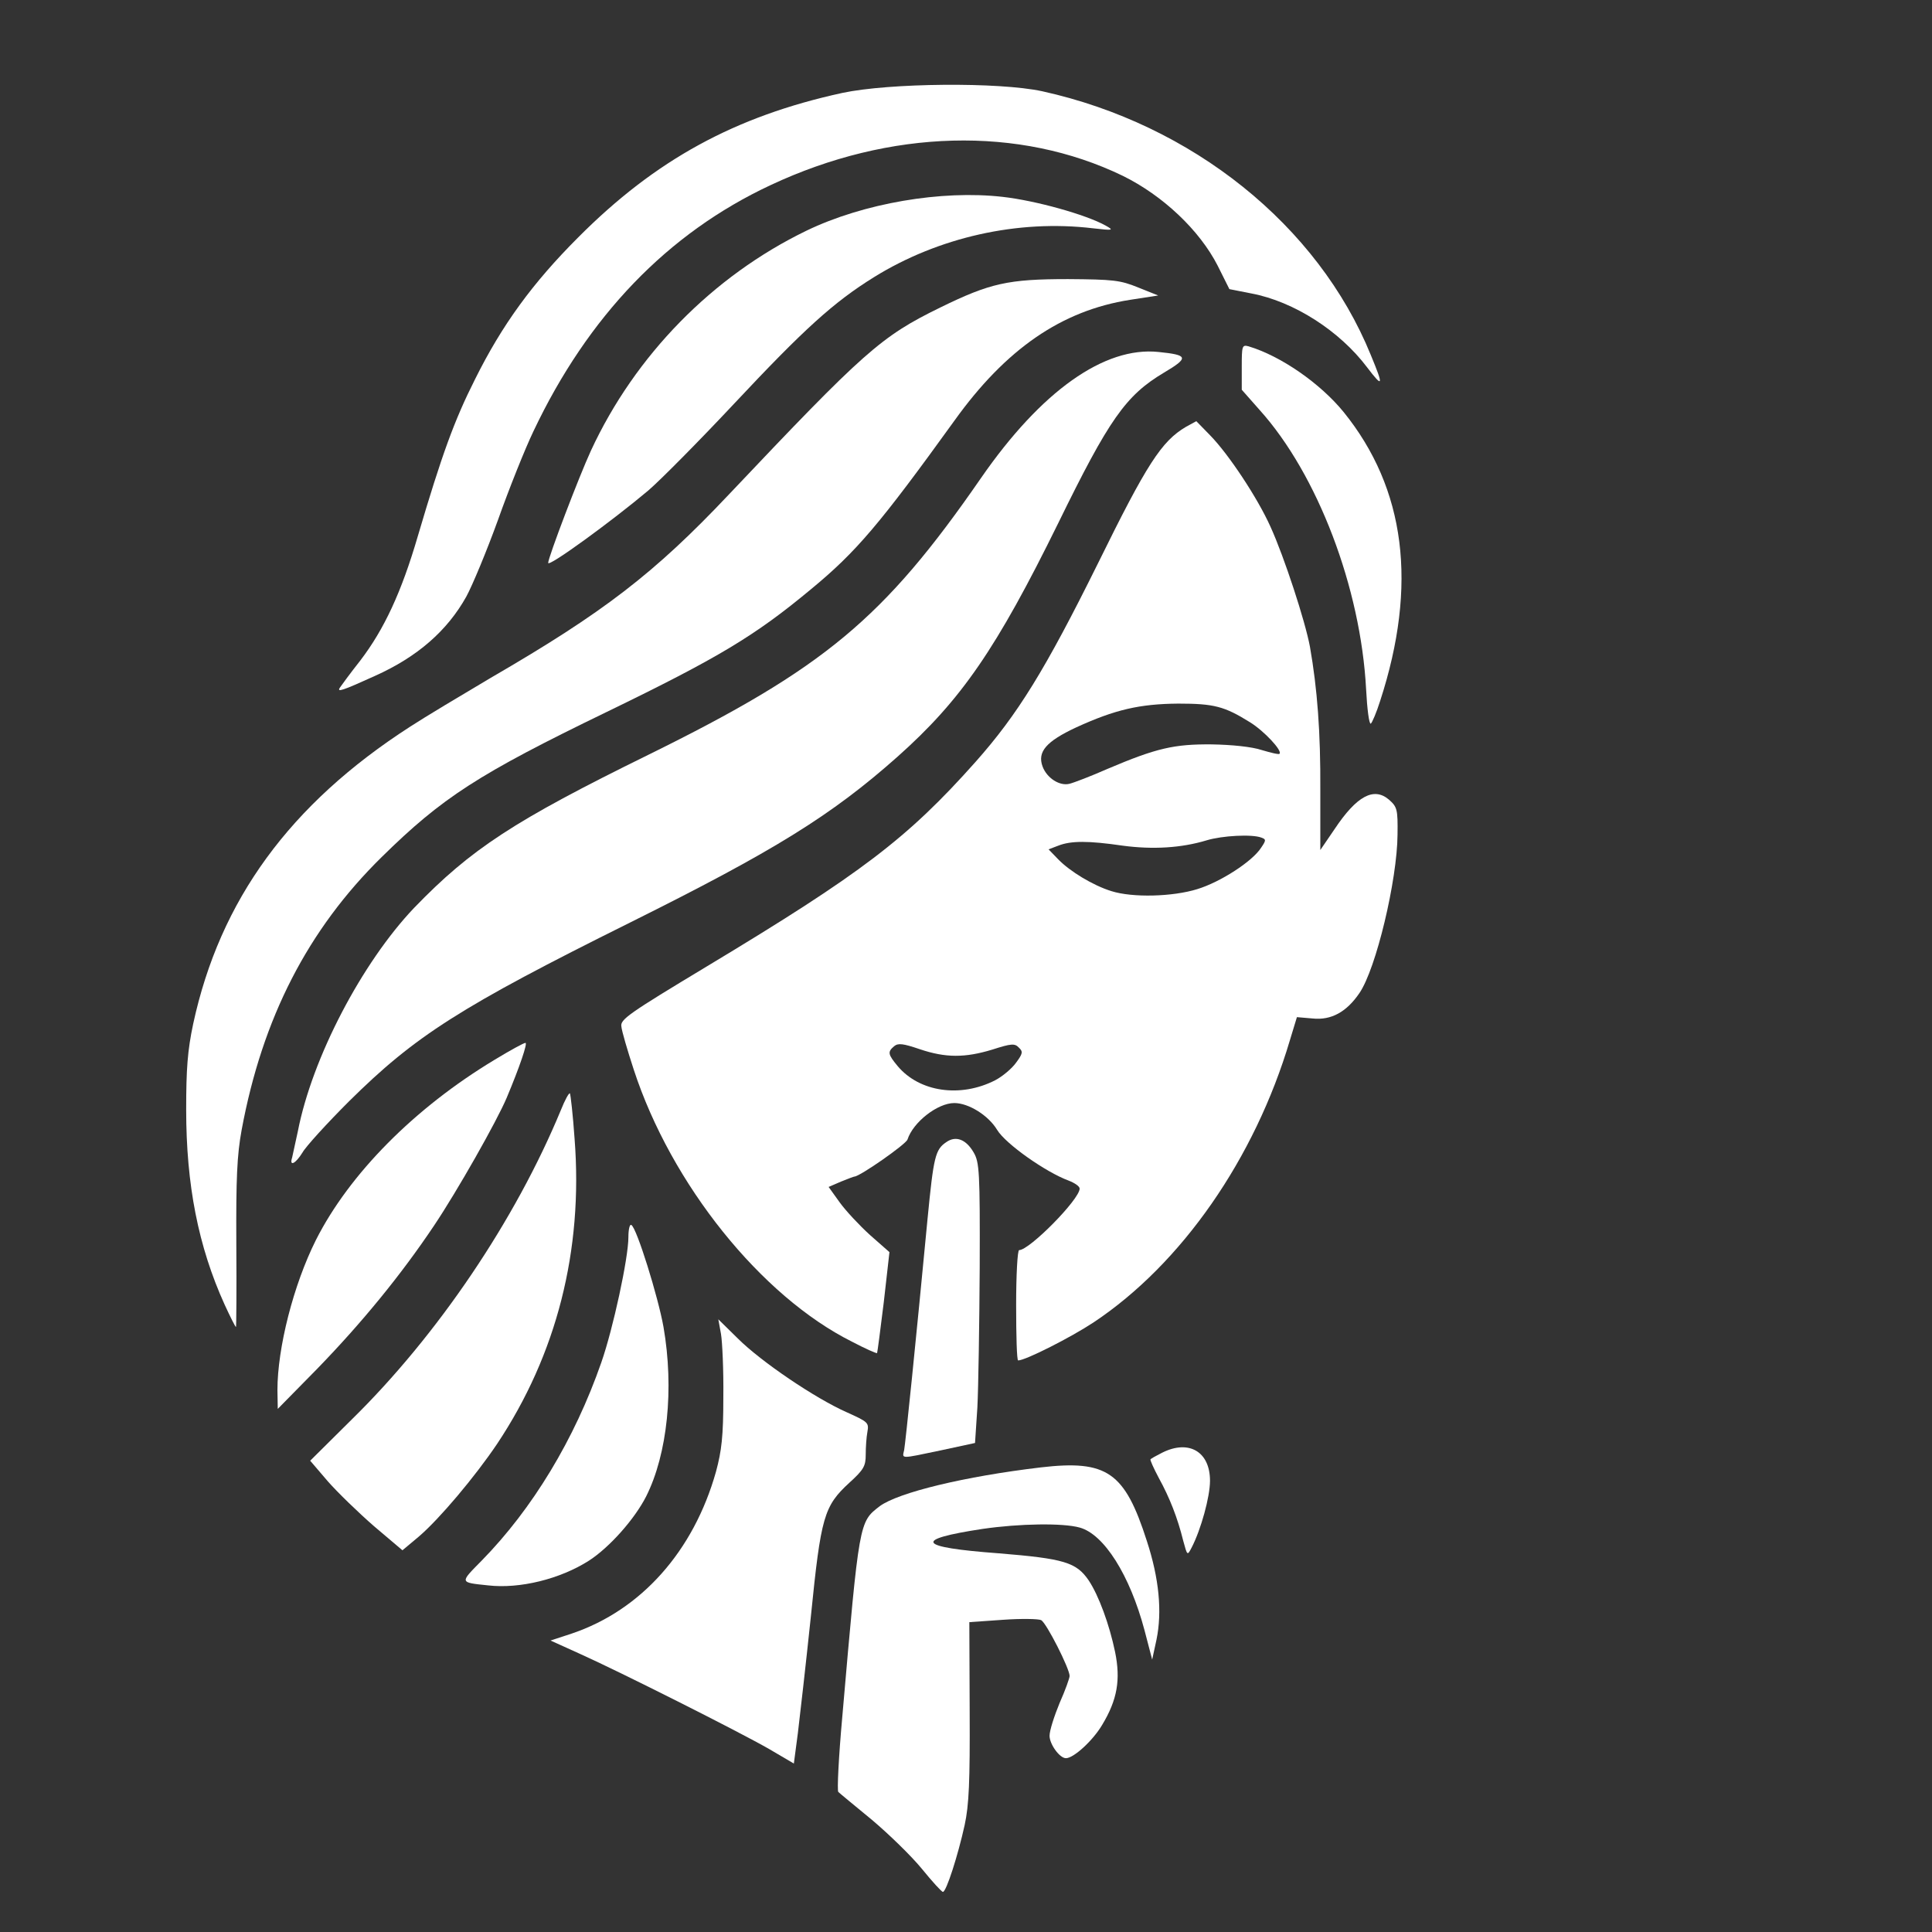 <?xml version="1.0" encoding="utf-8"?>
<!DOCTYPE svg PUBLIC "-//W3C//DTD SVG 1.0//EN" "http://www.w3.org/TR/2001/REC-SVG-20010904/DTD/svg10.dtd">
<svg version="1.0" xmlns="http://www.w3.org/2000/svg" width="578px" height="578px" viewBox="0 0 578 578" preserveAspectRatio="xMidYMid meet">
 <rect x="0" y="0" width="578" height="578" fill="#333333" stroke="none"/>
 <g fill="#ffffff">
  <path d="M275.8 559.1 c-3.2 -3.9 -9.9 -10.4 -15 -14.7 -5.1 -4.2 -9.6 -7.9 -10 -8.3 -0.4 -0.3 0.1 -10.5 1.2 -22.6 5.1 -58.7 5 -58.1 11.2 -62.9 5.6 -4.1 25.4 -8.9 48.2 -11.6 19.8 -2.3 25.1 1.4 31.7 22 3.7 11.3 4.6 21.2 2.9 29.5 l-1.3 6 -2.3 -8.8 c-4.4 -16.5 -12.1 -28.7 -19.4 -30.7 -5 -1.4 -18 -1.2 -29 0.4 -21.1 3.2 -19.6 5.5 4.7 7.3 19.7 1.6 23.3 2.7 27 8.1 3 4.5 6.2 13.2 7.9 21.4 1.7 8.3 0.7 14.3 -3.9 21.9 -2.8 4.7 -8.5 9.9 -10.8 9.9 -1.9 0 -4.9 -4.2 -4.9 -6.7 0 -1.6 1.4 -5.9 3 -9.8 1.7 -3.8 3 -7.5 3 -8.1 0 -2.2 -6.9 -15.8 -8.5 -16.7 -0.8 -0.4 -6 -0.5 -11.5 -0.1 l-10 0.7 0.1 26.6 c0.1 21.1 -0.2 28.1 -1.5 34.1 -2 9.1 -5.5 20 -6.5 20 -0.4 0 -3.2 -3.1 -6.3 -6.9z"/>
  <path d="M230 523.2 c-8.7 -5 -44.6 -23.1 -56.9 -28.6 l-8.4 -3.8 6.4 -2.1 c20.7 -7 36.4 -24.6 43.1 -48.4 1.7 -6.3 2.2 -10.6 2.2 -22.3 0.1 -8 -0.3 -16.5 -0.7 -18.9 l-0.8 -4.4 5.8 5.7 c7 7 23.3 18 32.6 22.1 6.4 2.9 6.7 3.1 6.2 5.9 -0.3 1.6 -0.5 4.6 -0.5 6.8 0 3.4 -0.6 4.5 -4.9 8.4 -7.6 7 -8.5 10.1 -11.5 39.9 -1.5 14.3 -3.3 30.1 -3.9 35 l-1.2 9.1 -7.5 -4.4z"/>
  <path d="M146 474.3 c-8.6 -0.9 -8.5 -0.7 -1.9 -7.4 15.2 -15.5 27.8 -36.3 35.8 -59.3 3.5 -10 8.1 -31.2 8.1 -37.5 0 -2.3 0.4 -4 0.9 -3.6 1.6 0.9 8 21.5 9.6 30.5 3.2 18.4 1.2 38 -5.2 50.7 -3.4 6.7 -10.9 15.2 -17.1 19.2 -8.6 5.5 -20.7 8.5 -30.2 7.4z"/>
  <path d="M354 461 c-1.7 -6.9 -4.1 -13 -7.3 -18.8 -1.6 -3 -2.7 -5.5 -2.5 -5.6 0.1 -0.2 1.7 -1.1 3.5 -2 8 -4 14.3 -0.3 14.3 8.4 0 4.8 -2.7 14.6 -5.5 20 -1.3 2.5 -1.3 2.4 -2.5 -2z"/>
  <path d="M111.9 456.6 c-4.6 -4 -10.8 -10 -13.8 -13.4 l-5.3 -6.2 12.4 -12.3 c25.7 -25.2 49 -59.7 62.6 -92.6 1.2 -3 2.4 -5.2 2.7 -5 0.2 0.3 0.9 6.4 1.4 13.6 2.6 33.4 -5.4 64.6 -23.2 91.3 -6.6 9.8 -17.3 22.5 -23.4 27.7 l-4.9 4.1 -8.5 -7.2z"/>
  <path d="M270.5 433.8 c0.4 -2.2 3.5 -32.4 7 -69.2 1.8 -18.5 2.3 -20.7 5.6 -22.9 2.8 -2 5.9 -0.9 8.2 3.1 1.7 2.9 1.9 5.8 1.8 34.4 -0.1 17.2 -0.4 36.1 -0.7 41.9 l-0.7 10.6 -10.2 2.2 c-12.4 2.6 -11.6 2.6 -11 -0.1z"/>
  <path d="M83 415.9 c0 -12.7 4.8 -31.5 11.5 -44.9 10 -19.8 29.5 -39.5 53.4 -53.9 4.6 -2.8 8.8 -5.1 9.3 -5.1 0.7 0 -1.7 7.1 -5.6 16.4 -3 7.1 -14.8 27.9 -21.7 38.2 -9.9 14.8 -21.7 29.2 -35 42.9 l-11.8 12 -0.1 -5.6z"/>
  <path d="M304 390.5 c0 -9.1 0.4 -16.5 0.9 -16.5 3.1 0 18.1 -15.2 18.1 -18.4 0 -0.7 -1.5 -1.7 -3.3 -2.4 -6.8 -2.5 -18.9 -11 -21.4 -15.2 -2.6 -4.3 -8.5 -8 -12.8 -8 -5 0 -12.3 5.7 -14 10.9 -0.4 1.4 -14.3 11.1 -15.9 11.1 -0.2 0 -2 0.7 -4 1.5 l-3.7 1.6 3.3 4.6 c1.8 2.5 5.9 6.9 9.1 9.8 l5.8 5.1 -1.7 15 c-1 8.2 -1.9 15 -2 15.2 -0.1 0.2 -3.5 -1.3 -7.5 -3.4 -27.2 -13.6 -54.1 -47.1 -65.3 -81.4 -1.9 -5.8 -3.6 -11.6 -3.7 -12.9 -0.4 -2.1 2.2 -3.9 25.6 -18 46.2 -27.8 60 -38.3 80.3 -61.1 12.7 -14.3 20.9 -27.6 36.7 -59.5 14.6 -29.7 19 -36.5 26.3 -40.8 l3.1 -1.7 4.1 4.2 c5.6 5.7 14.3 18.9 18.1 27.4 4.1 9 10.4 28.3 11.8 35.9 2.2 12.5 3.2 25.6 3.1 42.9 l0 17.9 4.3 -6.3 c6.6 -9.9 11.7 -12.6 16.2 -8.8 2.5 2.2 2.7 2.9 2.6 10.5 -0.1 13.6 -6.4 40.1 -11.4 47.4 -3.8 5.6 -8.4 8.2 -14 7.6 l-4.7 -0.4 -2.1 6.9 c-10.5 35.4 -32.4 66.9 -58.7 84.4 -6.8 4.5 -20.4 11.4 -22.6 11.4 -0.4 0 -0.6 -7.4 -0.6 -16.5z m-6.3 -67.3 c2.3 -1.2 5.1 -3.6 6.3 -5.3 2 -2.7 2.1 -3.3 0.8 -4.5 -1.2 -1.3 -2.3 -1.2 -7.9 0.6 -8.2 2.5 -14 2.5 -21.7 -0.1 -5 -1.7 -6.5 -1.9 -7.7 -0.9 -2 1.7 -1.9 2.4 1.1 6 6.5 7.7 18.7 9.5 29.1 4.2z m60.5 -57.2 c6.9 -2.1 16.5 -8.3 19.1 -12.4 1.5 -2.2 1.5 -2.5 0.1 -3 -2.8 -1.1 -11.8 -0.6 -16.4 0.8 -7.6 2.3 -16.1 2.8 -25.1 1.6 -10.3 -1.5 -15.5 -1.5 -19.3 0 l-2.9 1.1 2.9 3 c3.5 3.6 10.4 7.8 15.9 9.5 6.3 2 18.3 1.7 25.7 -0.6z m-26.8 -36 c14.6 -6.2 19.9 -7.4 31.1 -7.3 6 0.1 12 0.7 15 1.7 2.7 0.8 5.1 1.4 5.3 1.1 0.9 -0.9 -4.6 -6.8 -8.8 -9.4 -7.7 -4.8 -10.8 -5.6 -21.5 -5.6 -11.6 0.1 -18.9 1.8 -30.5 7.1 -9 4.2 -11.7 7.3 -10.1 11.7 1.3 3.5 5.1 5.9 8 5.2 1.3 -0.3 6.5 -2.3 11.5 -4.5z"/>
  <path d="M67.2 390.3 c-7.9 -17.4 -11.5 -35.9 -11.5 -58.3 0 -12.2 0.4 -17.7 2.1 -25.7 8 -37 28.9 -65.7 64.9 -88.9 4.6 -3 15.5 -9.5 24.1 -14.6 33.8 -19.6 49 -31.3 71.2 -54.8 40.6 -42.9 45.5 -47.3 63.3 -56 14.9 -7.3 20.3 -8.5 38.2 -8.5 13.5 0.1 15.6 0.3 21 2.5 l6 2.4 -8.4 1.3 c-20.5 3.2 -37.2 14.7 -52.6 36.2 -22.3 30.9 -29.3 39.2 -42.9 50.4 -16.7 13.9 -27.7 20.5 -61.1 36.7 -38.4 18.6 -49.2 25.6 -67.3 43.4 -22.1 21.7 -35.7 48.2 -41.9 81.6 -1.4 7.6 -1.7 14.6 -1.6 34.3 0.1 13.6 0 24.7 -0.1 24.7 -0.2 0 -1.7 -3 -3.4 -6.7z"/>
  <path d="M87.4 346.3 c0.2 -1 1 -4.5 1.7 -7.8 4.3 -22.1 19.2 -50.5 34.8 -66.9 17 -17.6 29.8 -26 70.1 -45.8 52.6 -25.9 70.4 -40.7 99.5 -82.8 18 -26 36.9 -39.4 53.1 -37.7 8.9 0.9 9.2 1.7 1.6 6.2 -11.4 6.8 -16.4 13.9 -31.6 45 -18.5 37.6 -29 52.9 -48.1 69.9 -19.8 17.6 -37 28.2 -80 49.6 -50.9 25.3 -64.3 33.9 -84.1 53.5 -6.6 6.6 -12.9 13.5 -13.9 15.3 -2.1 3.4 -4 4.3 -3.1 1.5z"/>
  <path d="M408.7 206.2 c-1.6 -30.3 -14.5 -64.3 -31.9 -83.6 l-5.3 -6 0 -6.8 c0 -6.3 0.1 -6.7 2 -6.2 9.7 2.9 21.5 11.1 28.5 19.7 18.5 22.9 22.2 51.7 10.9 86.4 -1.1 3.5 -2.4 6.5 -2.8 6.8 -0.5 0.2 -1.1 -4.4 -1.4 -10.3z"/>
  <path d="M101.7 205.7 c0.4 -0.6 3.1 -4.3 6.1 -8.1 7.1 -9.3 12.3 -20.4 17.2 -37.2 7.2 -24.4 10.9 -34.6 17.1 -46.9 8.1 -16.3 17.2 -28.8 30.9 -42.5 23.1 -23.2 46.9 -36.2 79 -43.2 14.1 -3 46.8 -3.3 59.8 -0.5 44.9 9.9 82.5 40.1 98.3 78.9 3.9 9.4 3.7 10 -1.1 3.7 -8.2 -10.9 -21.9 -19.7 -34.6 -22.1 l-6.6 -1.3 -3.5 -7 c-5.4 -10.6 -16.4 -21 -28.4 -26.9 -31 -15 -69.6 -14 -105.4 2.8 -30.8 14.4 -54.6 39.2 -70.9 73.6 -2.5 5.2 -7.3 17.2 -10.6 26.5 -3.4 9.4 -7.7 19.7 -9.5 23 -5.7 10.2 -14.6 18 -27.3 23.7 -9.9 4.5 -11.5 5 -10.5 3.5z"/>
  <path d="M164 168.4 c0 -1.6 9.2 -25.8 12.8 -33.6 13.2 -28.5 36.4 -52.2 64.5 -65.8 17 -8.2 40.4 -12.2 58.7 -10.1 9.8 1.1 24.9 5.3 30.8 8.6 2.5 1.4 2.3 1.5 -3.8 0.8 -22.5 -2.7 -46.3 2.7 -65.5 14.6 -12.1 7.5 -21 15.6 -41.9 37.9 -10.5 11.2 -22 22.8 -25.6 25.9 -10.8 9.1 -30 23.1 -30 21.7z"/>
 </g>
</svg>